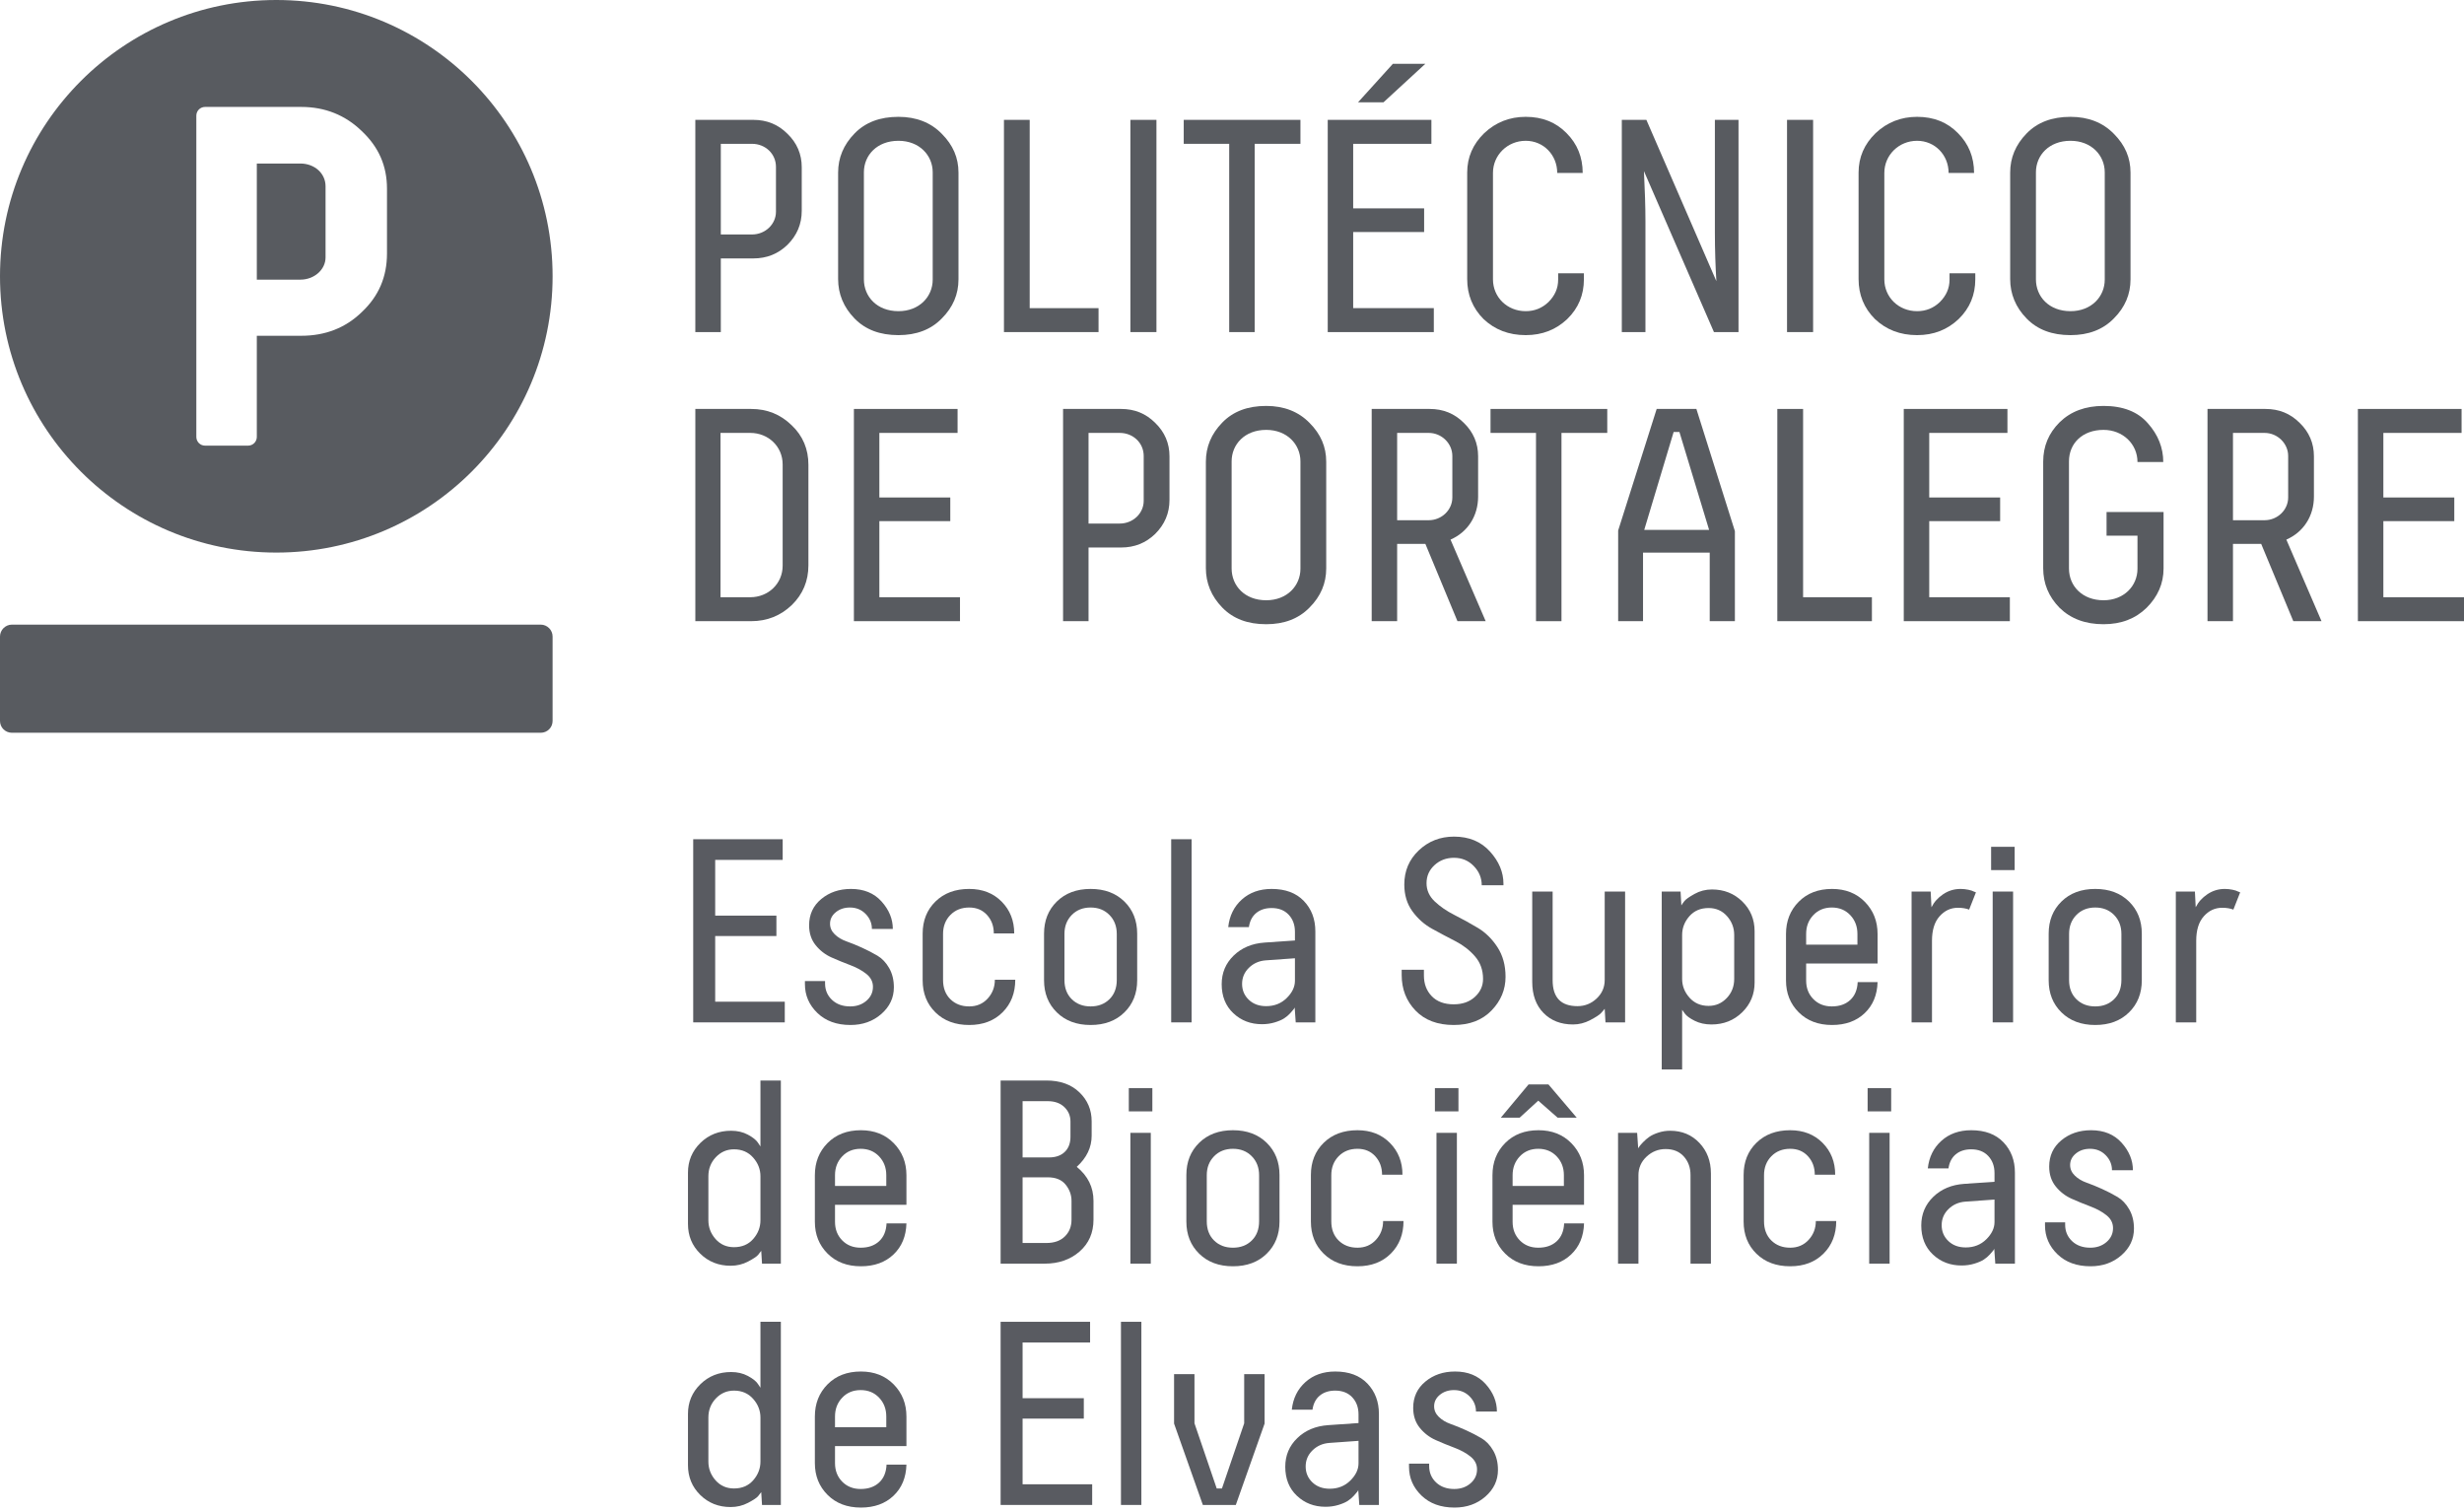 <?xml version="1.0" encoding="UTF-8"?>
<!DOCTYPE svg PUBLIC "-//W3C//DTD SVG 1.1//EN" "http://www.w3.org/Graphics/SVG/1.1/DTD/svg11.dtd">
<svg version="1.1" xmlns="http://www.w3.org/2000/svg" xmlns:xlink="http://www.w3.org/1999/xlink" x="0" y="0" width="254.291" height="156" viewBox="0, 0, 254.291, 156">
  <g id="Background">
    <rect x="0" y="0" width="254.291" height="156" fill="#000000" fill-opacity="0"/>
  </g>
  <g id="Layer_1">
    <path d="M74.39,26.669 L74.39,34.271 L71.759,34.271 L71.759,12.369 L77.736,12.369 C79.144,12.369 80.3,12.839 81.271,13.809 C82.242,14.748 82.742,15.904 82.742,17.25 L82.742,21.756 C82.742,23.133 82.242,24.29 81.271,25.261 C80.3,26.198 79.144,26.669 77.736,26.669 z M80.081,17.219 C80.081,15.874 78.988,14.842 77.609,14.842 L74.39,14.842 L74.39,24.196 L77.609,24.196 C78.988,24.196 80.081,23.133 80.081,21.851 z" fill="#585B60"/>
    <path d="M98.918,28.827 C98.918,30.359 98.354,31.706 97.195,32.863 C96.072,34.02 94.568,34.584 92.723,34.584 C90.814,34.584 89.313,34.02 88.188,32.863 C87.061,31.706 86.496,30.328 86.496,28.796 L86.496,17.814 C86.496,16.281 87.061,14.935 88.188,13.778 C89.313,12.62 90.814,12.056 92.723,12.056 C94.568,12.056 96.072,12.651 97.195,13.808 C98.354,14.967 98.918,16.281 98.918,17.814 z M96.258,17.782 C96.258,16.03 94.881,14.529 92.723,14.529 C90.502,14.529 89.156,16.03 89.156,17.782 L89.156,28.827 C89.156,30.61 90.502,32.112 92.723,32.112 C94.881,32.112 96.258,30.61 96.258,28.857 z" fill="#585B60"/>
    <path d="M103.611,12.369 L106.267,12.369 L106.267,31.8 L113.373,31.8 L113.373,34.27 L103.611,34.27 z" fill="#585B60"/>
    <path d="M119.348,34.27 L116.659,34.27 L116.659,12.369 L119.348,12.369 z" fill="#585B60"/>
    <path d="M122.164,14.842 L122.164,12.369 L134.209,12.369 L134.209,14.842 L129.486,14.842 L129.486,34.271 L126.857,34.271 L126.857,14.842 z" fill="#585B60"/>
    <path d="M137.025,12.369 L147.724,12.369 L147.724,14.842 L139.652,14.842 L139.652,21.505 L146.974,21.505 L146.974,23.946 L139.652,23.946 L139.652,31.8 L147.974,31.8 L147.974,34.27 L137.025,34.27 z M142.783,10.556 L140.154,10.556 L143.752,6.582 L147.101,6.582 z" fill="#585B60"/>
    <path d="M163.463,28.201 L163.463,28.827 C163.463,30.422 162.901,31.8 161.742,32.926 C160.584,34.02 159.178,34.584 157.457,34.584 C155.703,34.584 154.266,34.02 153.106,32.926 C151.983,31.8 151.418,30.422 151.418,28.796 L151.418,17.814 C151.418,16.219 152.014,14.872 153.17,13.746 C154.359,12.62 155.797,12.056 157.457,12.056 C159.178,12.056 160.584,12.62 161.68,13.746 C162.776,14.842 163.338,16.219 163.338,17.845 L160.709,17.845 C160.709,15.999 159.301,14.529 157.457,14.529 C155.578,14.529 154.078,15.999 154.078,17.845 L154.078,28.827 C154.078,30.673 155.547,32.112 157.457,32.112 C158.361,32.112 159.145,31.8 159.803,31.173 C160.461,30.516 160.805,29.765 160.805,28.857 L160.805,28.201 z" fill="#585B60"/>
    <path d="M176.98,12.369 L179.419,12.369 L179.419,34.27 L176.884,34.27 L169.658,17.658 C169.751,19.565 169.814,21.286 169.814,22.819 L169.814,34.27 L167.375,34.27 L167.375,12.369 L169.91,12.369 L177.134,29.015 C177.042,27.512 176.98,25.823 176.98,23.946 z" fill="#585B60"/>
    <path d="M187.117,34.27 L184.426,34.27 L184.426,12.369 L187.117,12.369 z" fill="#585B60"/>
    <path d="M203.855,28.201 L203.855,28.827 C203.855,30.422 203.293,31.8 202.136,32.926 C200.976,34.02 199.572,34.584 197.847,34.584 C196.097,34.584 194.658,34.02 193.5,32.926 C192.373,31.8 191.81,30.422 191.81,28.796 L191.81,17.814 C191.81,16.219 192.404,14.872 193.562,13.746 C194.75,12.62 196.191,12.056 197.847,12.056 C199.572,12.056 200.976,12.62 202.072,13.746 C203.166,14.842 203.73,16.219 203.73,17.845 L201.101,17.845 C201.101,15.999 199.693,14.529 197.847,14.529 C195.972,14.529 194.468,15.999 194.468,17.845 L194.468,28.827 C194.468,30.673 195.941,32.112 197.847,32.112 C198.755,32.112 199.539,31.8 200.195,31.173 C200.851,30.516 201.197,29.765 201.197,28.857 L201.197,28.201 z" fill="#585B60"/>
    <path d="M219.875,28.827 C219.875,30.359 219.313,31.706 218.154,32.863 C217.027,34.02 215.527,34.584 213.68,34.584 C211.771,34.584 210.27,34.02 209.145,32.863 C208.018,31.706 207.455,30.328 207.455,28.796 L207.455,17.814 C207.455,16.281 208.018,14.935 209.145,13.778 C210.27,12.62 211.771,12.056 213.68,12.056 C215.527,12.056 217.027,12.651 218.154,13.808 C219.313,14.967 219.875,16.281 219.875,17.814 z M217.215,17.782 C217.215,16.03 215.84,14.529 213.68,14.529 C211.459,14.529 210.113,16.03 210.113,17.782 L210.113,28.827 C210.113,30.61 211.459,32.112 213.68,32.112 C215.84,32.112 217.215,30.61 217.215,28.857 z" fill="#585B60"/>
    <path d="M71.76,64.103 L71.76,42.202 L77.516,42.202 C79.176,42.202 80.551,42.764 81.709,43.891 C82.867,44.987 83.43,46.364 83.43,47.958 L83.43,58.346 C83.43,59.942 82.867,61.318 81.709,62.446 C80.551,63.541 79.176,64.103 77.516,64.103 z M80.772,47.927 C80.772,46.082 79.301,44.674 77.424,44.674 L74.358,44.674 L74.358,61.632 L77.424,61.632 C79.301,61.632 80.772,60.223 80.772,58.377 z" fill="#585B60"/>
    <path d="M88.125,42.202 L98.824,42.202 L98.824,44.675 L90.752,44.675 L90.752,51.338 L98.072,51.338 L98.072,53.779 L90.752,53.779 L90.752,61.633 L99.074,61.633 L99.074,64.103 L88.125,64.103 z" fill="#585B60"/>
    <path d="M112.34,56.501 L112.34,64.103 L109.711,64.103 L109.711,42.202 L115.688,42.202 C117.094,42.202 118.254,42.672 119.223,43.642 C120.194,44.581 120.694,45.737 120.694,47.083 L120.694,51.589 C120.694,52.966 120.194,54.123 119.223,55.093 C118.254,56.031 117.094,56.501 115.688,56.501 z M118.033,47.052 C118.033,45.707 116.94,44.675 115.563,44.675 L112.34,44.675 L112.34,54.029 L115.563,54.029 C116.94,54.029 118.033,52.966 118.033,51.684 z" fill="#585B60"/>
    <path d="M136.869,58.66 C136.869,60.192 136.305,61.538 135.148,62.696 C134.021,63.853 132.521,64.417 130.674,64.417 C128.765,64.417 127.264,63.853 126.139,62.696 C125.012,61.538 124.449,60.161 124.449,58.628 L124.449,47.647 C124.449,46.112 125.012,44.768 126.139,43.61 C127.264,42.452 128.765,41.89 130.674,41.89 C132.521,41.89 134.021,42.484 135.148,43.641 C136.305,44.8 136.869,46.112 136.869,47.647 z M134.209,47.615 C134.209,45.862 132.834,44.362 130.674,44.362 C128.451,44.362 127.107,45.862 127.107,47.615 L127.107,58.66 C127.107,60.443 128.451,61.945 130.674,61.945 C132.834,61.945 134.209,60.443 134.209,58.69 z" fill="#585B60"/>
    <path d="M153.326,64.103 L150.414,64.103 L147.101,56.124 L144.189,56.124 L144.189,64.103 L141.562,64.103 L141.562,42.202 L147.539,42.202 C148.945,42.202 150.103,42.671 151.074,43.641 C152.043,44.581 152.545,45.737 152.545,47.083 L152.545,51.245 C152.545,53.246 151.48,54.905 149.697,55.687 z M149.885,47.051 C149.885,45.769 148.791,44.674 147.443,44.674 L144.189,44.674 L144.189,53.685 L147.443,53.685 C148.791,53.685 149.885,52.621 149.885,51.337 z" fill="#585B60"/>
    <path d="M153.826,44.675 L153.826,42.202 L165.873,42.202 L165.873,44.675 L161.148,44.675 L161.148,64.104 L158.519,64.104 L158.519,44.675 z" fill="#585B60"/>
    <path d="M170.973,42.202 L175.071,42.202 L179.045,54.811 L179.045,64.103 L176.448,64.103 L176.448,57.032 L169.565,57.032 L169.565,64.103 L166.998,64.103 L166.998,54.749 z M176.385,54.686 L173.321,44.581 L172.723,44.581 L169.688,54.686 z" fill="#585B60"/>
    <path d="M183.424,42.202 L186.084,42.202 L186.084,61.633 L193.186,61.633 L193.186,64.103 L183.424,64.103 z" fill="#585B60"/>
    <path d="M196.473,42.202 L207.172,42.202 L207.172,44.675 L199.102,44.675 L199.102,51.338 L206.42,51.338 L206.42,53.779 L199.102,53.779 L199.102,61.633 L207.422,61.633 L207.422,64.103 L196.473,64.103 z" fill="#585B60"/>
    <path d="M223.285,52.84 L223.285,58.66 C223.285,60.224 222.689,61.57 221.531,62.727 C220.375,63.854 218.904,64.417 217.09,64.417 C215.213,64.417 213.711,63.854 212.555,62.727 C211.426,61.57 210.863,60.224 210.863,58.628 L210.863,47.648 C210.863,46.05 211.426,44.705 212.555,43.579 C213.711,42.452 215.213,41.89 217.09,41.89 C219.092,41.89 220.627,42.485 221.658,43.673 C222.721,44.862 223.254,46.207 223.254,47.678 L220.594,47.678 C220.594,45.832 219.092,44.362 217.09,44.362 C214.931,44.362 213.523,45.737 213.523,47.615 L213.523,58.66 C213.523,60.506 214.931,61.945 217.09,61.945 C219.187,61.945 220.594,60.475 220.594,58.69 L220.594,55.28 L217.402,55.28 L217.402,52.84 z" fill="#585B60"/>
    <path d="M239.586,64.103 L236.676,64.103 L233.359,56.124 L230.449,56.124 L230.449,64.103 L227.82,64.103 L227.82,42.202 L233.797,42.202 C235.205,42.202 236.363,42.671 237.334,43.641 C238.303,44.581 238.803,45.737 238.803,47.083 L238.803,51.245 C238.803,53.246 237.738,54.905 235.957,55.687 z M236.145,47.051 C236.145,45.769 235.051,44.674 233.703,44.674 L230.449,44.674 L230.449,53.685 L233.703,53.685 C235.051,53.685 236.145,52.621 236.145,51.337 z" fill="#585B60"/>
    <path d="M243.34,42.202 L254.041,42.202 L254.041,44.675 L245.969,44.675 L245.969,51.338 L253.289,51.338 L253.289,53.779 L245.969,53.779 L245.969,61.633 L254.291,61.633 L254.291,64.103 L243.34,64.103 z" fill="#585B60"/>
    <path d="M28.514,0 C12.768,0 0,12.766 0,28.511 C0,44.259 12.768,57.023 28.514,57.023 C44.26,57.023 57.03,44.259 57.03,28.511 C57.03,12.766 44.26,0 28.514,0 M39.938,26.163 C39.938,28.561 39.09,30.559 37.338,32.205 C35.645,33.853 33.545,34.65 31.098,34.65 L26.504,34.65 L26.504,45.09 C26.504,45.584 26.104,45.988 25.604,45.988 L21.16,45.988 C20.664,45.988 20.262,45.584 20.262,45.09 L20.262,11.933 C20.262,11.436 20.664,11.035 21.16,11.035 L31.098,11.035 C33.545,11.035 35.645,11.883 37.338,13.529 C39.09,15.179 39.938,17.125 39.938,19.474 z" fill="#585B60"/>
    <path d="M30.998,16.875 L26.504,16.875 L26.504,28.858 L30.998,28.858 C32.443,28.858 33.598,27.812 33.598,26.564 L33.598,19.225 C33.598,17.873 32.443,16.875 30.998,16.875" fill="#585B60"/>
    <path d="M55.799,64.459 C56.481,64.459 57.029,65.016 57.029,65.689 L57.029,74.397 C57.029,75.082 56.481,75.619 55.799,75.619 L1.233,75.619 C0.553,75.619 0,75.082 0,74.397 L0,65.689 C0,65.016 0.553,64.459 1.233,64.459 z" fill="#585B60"/>
    <path d="M71.541,86.605 L71.541,105.505 L80.991,105.505 L80.991,103.372 L73.809,103.372 L73.809,96.595 L80.127,96.595 L80.127,94.489 L73.809,94.489 L73.809,88.738 L80.775,88.738 L80.775,86.605 z" fill="#595B61"/>
    <path d="M92.142,95.866 C92.142,94.84 91.755,93.895 90.981,93.031 C90.207,92.167 89.154,91.735 87.822,91.735 C86.616,91.735 85.595,92.081 84.758,92.774 C83.921,93.467 83.502,94.372 83.502,95.488 C83.502,96.298 83.727,96.982 84.177,97.54 C84.627,98.098 85.176,98.521 85.824,98.809 C86.472,99.097 87.12,99.362 87.768,99.605 C88.416,99.848 88.965,100.15 89.415,100.51 C89.865,100.87 90.09,101.311 90.09,101.833 C90.09,102.409 89.865,102.89 89.415,103.277 C88.965,103.664 88.407,103.858 87.741,103.858 C86.967,103.858 86.342,103.633 85.865,103.183 C85.388,102.733 85.149,102.166 85.149,101.482 L85.149,101.239 L83.07,101.239 L83.07,101.563 C83.07,102.715 83.498,103.705 84.353,104.533 C85.208,105.361 86.346,105.775 87.768,105.775 C89.028,105.775 90.09,105.397 90.954,104.641 C91.818,103.885 92.25,102.967 92.25,101.887 C92.25,101.131 92.088,100.469 91.764,99.902 C91.44,99.335 91.035,98.908 90.549,98.62 C90.063,98.332 89.532,98.057 88.956,97.796 C88.38,97.535 87.849,97.319 87.363,97.148 C86.877,96.977 86.472,96.734 86.148,96.419 C85.824,96.104 85.662,95.74 85.662,95.326 C85.662,94.858 85.86,94.462 86.256,94.138 C86.652,93.814 87.138,93.652 87.714,93.652 C88.362,93.652 88.902,93.872 89.334,94.313 C89.766,94.754 89.982,95.272 89.982,95.866 z" fill="#595B61"/>
    <path d="M97.326,96.379 C97.326,95.587 97.578,94.934 98.082,94.421 C98.586,93.908 99.234,93.652 100.026,93.652 C100.782,93.652 101.394,93.908 101.862,94.421 C102.33,94.934 102.564,95.569 102.564,96.325 L104.67,96.325 C104.67,95.011 104.238,93.917 103.374,93.044 C102.51,92.171 101.394,91.735 100.026,91.735 C98.586,91.735 97.425,92.167 96.543,93.031 C95.661,93.895 95.22,95.002 95.22,96.352 L95.22,101.158 C95.22,102.508 95.661,103.615 96.543,104.479 C97.425,105.343 98.586,105.775 100.026,105.775 C101.448,105.775 102.596,105.338 103.469,104.465 C104.342,103.592 104.778,102.472 104.778,101.104 L102.672,101.104 C102.672,101.86 102.425,102.508 101.93,103.048 C101.435,103.588 100.8,103.858 100.026,103.858 C99.234,103.858 98.586,103.61 98.082,103.115 C97.578,102.62 97.326,101.959 97.326,101.131 z" fill="#595B61"/>
    <path d="M112.554,91.735 C111.114,91.735 109.953,92.167 109.071,93.031 C108.189,93.895 107.748,95.002 107.748,96.352 L107.748,101.158 C107.748,102.508 108.189,103.615 109.071,104.479 C109.953,105.343 111.114,105.775 112.554,105.775 C113.994,105.775 115.155,105.343 116.037,104.479 C116.919,103.615 117.36,102.508 117.36,101.158 L117.36,96.352 C117.36,95.002 116.919,93.895 116.037,93.031 C115.155,92.167 113.994,91.735 112.554,91.735 z M112.554,103.858 C111.762,103.858 111.114,103.61 110.61,103.115 C110.106,102.62 109.854,101.959 109.854,101.131 L109.854,96.379 C109.854,95.587 110.106,94.934 110.61,94.421 C111.114,93.908 111.762,93.652 112.554,93.652 C113.346,93.652 113.994,93.908 114.498,94.421 C115.002,94.934 115.254,95.587 115.254,96.379 L115.254,101.131 C115.254,101.959 115.002,102.62 114.498,103.115 C113.994,103.61 113.346,103.858 112.554,103.858 z" fill="#595B61"/>
    <path d="M120.87,105.505 L122.976,105.505 L122.976,86.605 L120.87,86.605 z" fill="#595B61"/>
    <path d="M133.722,105.505 L135.747,105.505 L135.747,96.109 C135.747,94.849 135.351,93.805 134.559,92.977 C133.767,92.149 132.66,91.735 131.238,91.735 C129.996,91.735 128.97,92.099 128.16,92.828 C127.35,93.557 126.882,94.507 126.756,95.677 L128.889,95.677 C128.979,95.047 129.231,94.561 129.645,94.219 C130.059,93.877 130.59,93.706 131.238,93.706 C131.976,93.706 132.561,93.935 132.993,94.394 C133.425,94.853 133.641,95.443 133.641,96.163 L133.641,97.054 L130.509,97.27 C129.213,97.36 128.151,97.805 127.323,98.606 C126.495,99.407 126.081,100.393 126.081,101.563 C126.081,102.805 126.482,103.804 127.283,104.56 C128.084,105.316 129.069,105.694 130.239,105.694 C130.707,105.694 131.148,105.631 131.562,105.505 C131.976,105.379 132.3,105.239 132.534,105.086 C132.768,104.933 132.975,104.758 133.155,104.56 C133.335,104.362 133.452,104.227 133.506,104.155 C133.56,104.083 133.596,104.02 133.614,103.966 z M130.671,103.831 C129.933,103.831 129.335,103.61 128.876,103.169 C128.417,102.728 128.187,102.184 128.187,101.536 C128.187,100.888 128.421,100.334 128.889,99.875 C129.357,99.416 129.933,99.16 130.617,99.106 L133.641,98.89 L133.641,101.212 C133.641,101.842 133.358,102.436 132.791,102.994 C132.224,103.552 131.517,103.831 130.671,103.831 z" fill="#595B61"/>
    <path d="M150.03,105.775 C151.668,105.775 152.969,105.275 153.932,104.276 C154.895,103.277 155.376,102.121 155.376,100.807 C155.376,99.619 155.097,98.597 154.539,97.742 C153.981,96.887 153.302,96.221 152.501,95.744 C151.7,95.267 150.899,94.826 150.098,94.421 C149.297,94.016 148.617,93.548 148.059,93.017 C147.501,92.486 147.222,91.861 147.222,91.141 C147.222,90.403 147.497,89.782 148.046,89.278 C148.595,88.774 149.265,88.522 150.057,88.522 C150.867,88.522 151.547,88.805 152.096,89.372 C152.645,89.939 152.919,90.601 152.919,91.357 L155.16,91.357 L155.16,91.195 C155.16,90.007 154.697,88.9 153.77,87.874 C152.843,86.848 151.605,86.335 150.057,86.335 C148.635,86.335 147.425,86.807 146.426,87.752 C145.427,88.697 144.927,89.872 144.927,91.276 C144.927,92.356 145.206,93.278 145.764,94.043 C146.322,94.808 147.002,95.411 147.803,95.852 C148.604,96.293 149.4,96.716 150.192,97.121 C150.984,97.526 151.659,98.048 152.217,98.687 C152.775,99.326 153.054,100.105 153.054,101.023 C153.054,101.743 152.775,102.359 152.217,102.872 C151.659,103.385 150.93,103.642 150.03,103.642 C149.058,103.642 148.302,103.363 147.762,102.805 C147.222,102.247 146.952,101.536 146.952,100.672 L146.952,100.078 L144.657,100.078 L144.657,100.618 C144.657,102.076 145.134,103.3 146.088,104.29 C147.042,105.28 148.356,105.775 150.03,105.775 z" fill="#595B61"/>
    <path d="M158.13,92.005 L158.13,101.32 C158.13,102.67 158.517,103.741 159.291,104.533 C160.065,105.325 161.082,105.721 162.342,105.721 C162.954,105.721 163.544,105.572 164.111,105.275 C164.678,104.978 165.047,104.74 165.217,104.56 C165.389,104.38 165.519,104.227 165.609,104.101 L165.69,105.505 L167.715,105.505 L167.715,92.005 L165.609,92.005 L165.609,101.131 C165.609,101.887 165.33,102.526 164.772,103.048 C164.214,103.57 163.557,103.831 162.801,103.831 C161.091,103.831 160.236,102.94 160.236,101.158 L160.236,92.005 z" fill="#595B61"/>
    <path d="M171.495,110.365 L173.601,110.365 L173.601,104.209 L173.871,104.587 C174.051,104.839 174.393,105.091 174.897,105.343 C175.401,105.595 175.977,105.721 176.625,105.721 C177.885,105.721 178.943,105.302 179.798,104.465 C180.653,103.628 181.08,102.607 181.08,101.401 L181.08,96.109 C181.08,94.885 180.657,93.859 179.811,93.031 C178.965,92.203 177.921,91.789 176.679,91.789 C176.031,91.789 175.433,91.942 174.884,92.248 C174.335,92.554 173.988,92.797 173.844,92.977 C173.7,93.157 173.592,93.31 173.52,93.436 L173.439,92.005 L171.495,92.005 z M178.974,101.023 C178.974,101.797 178.718,102.454 178.205,102.994 C177.692,103.534 177.066,103.804 176.328,103.804 C175.518,103.804 174.861,103.52 174.357,102.953 C173.853,102.386 173.601,101.743 173.601,101.023 L173.601,96.487 C173.601,95.767 173.849,95.123 174.344,94.556 C174.839,93.989 175.5,93.706 176.328,93.706 C177.102,93.706 177.737,93.985 178.232,94.543 C178.727,95.101 178.974,95.749 178.974,96.487 z" fill="#595B61"/>
    <path d="M191.718,101.347 C191.682,102.139 191.426,102.755 190.949,103.196 C190.471,103.637 189.837,103.858 189.045,103.858 C188.271,103.858 187.637,103.606 187.142,103.102 C186.646,102.598 186.399,101.959 186.399,101.185 L186.399,99.43 L193.77,99.43 L193.77,96.379 C193.77,95.065 193.334,93.962 192.461,93.071 C191.588,92.18 190.458,91.735 189.072,91.735 C187.65,91.735 186.503,92.176 185.63,93.058 C184.757,93.94 184.32,95.047 184.32,96.379 L184.32,101.185 C184.32,102.499 184.757,103.592 185.63,104.465 C186.503,105.338 187.65,105.775 189.072,105.775 C190.458,105.775 191.579,105.37 192.434,104.56 C193.288,103.75 193.734,102.679 193.77,101.347 z M186.399,97.486 L186.399,96.379 C186.399,95.605 186.646,94.957 187.142,94.435 C187.637,93.913 188.271,93.652 189.045,93.652 C189.819,93.652 190.454,93.913 190.949,94.435 C191.443,94.957 191.691,95.605 191.691,96.379 L191.691,97.486 z" fill="#595B61"/>
    <path d="M203.922,92.086 L203.706,92.005 C203.58,91.933 203.387,91.87 203.126,91.816 C202.865,91.762 202.599,91.735 202.329,91.735 C201.681,91.735 201.087,91.915 200.547,92.275 C200.007,92.635 199.602,93.085 199.332,93.625 L199.251,92.005 L197.28,92.005 L197.28,105.505 L199.386,105.505 L199.386,97.081 C199.386,95.983 199.647,95.141 200.169,94.556 C200.691,93.971 201.321,93.679 202.059,93.679 C202.509,93.679 202.896,93.742 203.22,93.868 z" fill="#595B61"/>
    <path d="M205.65,105.505 L207.756,105.505 L207.756,92.005 L205.65,92.005 z M205.488,89.791 L207.918,89.791 L207.918,87.388 L205.488,87.388 z" fill="#595B61"/>
    <path d="M216.234,91.735 C214.794,91.735 213.633,92.167 212.751,93.031 C211.869,93.895 211.428,95.002 211.428,96.352 L211.428,101.158 C211.428,102.508 211.869,103.615 212.751,104.479 C213.633,105.343 214.794,105.775 216.234,105.775 C217.674,105.775 218.835,105.343 219.717,104.479 C220.599,103.615 221.04,102.508 221.04,101.158 L221.04,96.352 C221.04,95.002 220.599,93.895 219.717,93.031 C218.835,92.167 217.674,91.735 216.234,91.735 z M216.234,103.858 C215.442,103.858 214.794,103.61 214.29,103.115 C213.786,102.62 213.534,101.959 213.534,101.131 L213.534,96.379 C213.534,95.587 213.786,94.934 214.29,94.421 C214.794,93.908 215.442,93.652 216.234,93.652 C217.026,93.652 217.674,93.908 218.178,94.421 C218.682,94.934 218.934,95.587 218.934,96.379 L218.934,101.131 C218.934,101.959 218.682,102.62 218.178,103.115 C217.674,103.61 217.026,103.858 216.234,103.858 z" fill="#595B61"/>
    <path d="M231.192,92.086 L230.976,92.005 C230.85,91.933 230.657,91.87 230.396,91.816 C230.135,91.762 229.869,91.735 229.599,91.735 C228.951,91.735 228.357,91.915 227.817,92.275 C227.277,92.635 226.872,93.085 226.602,93.625 L226.521,92.005 L224.55,92.005 L224.55,105.505 L226.656,105.505 L226.656,97.081 C226.656,95.983 226.917,95.141 227.439,94.556 C227.961,93.971 228.591,93.679 229.329,93.679 C229.779,93.679 230.166,93.742 230.49,93.868 z" fill="#595B61"/>
    <path d="M80.586,111.505 L78.48,111.505 L78.48,118.309 L78.21,117.904 C78.03,117.634 77.688,117.364 77.184,117.094 C76.68,116.824 76.104,116.689 75.456,116.689 C74.196,116.689 73.139,117.107 72.284,117.944 C71.429,118.781 71.001,119.803 71.001,121.009 L71.001,126.301 C71.001,127.525 71.424,128.551 72.27,129.379 C73.116,130.207 74.16,130.621 75.402,130.621 C76.05,130.621 76.649,130.477 77.198,130.189 C77.747,129.901 78.093,129.671 78.237,129.5 C78.381,129.329 78.489,129.19 78.561,129.082 L78.642,130.405 L80.586,130.405 z M73.107,121.387 C73.107,120.613 73.364,119.956 73.877,119.416 C74.39,118.876 75.015,118.606 75.753,118.606 C76.563,118.606 77.22,118.889 77.724,119.456 C78.228,120.023 78.48,120.667 78.48,121.387 L78.48,125.923 C78.48,126.643 78.233,127.286 77.738,127.853 C77.243,128.42 76.581,128.704 75.753,128.704 C74.979,128.704 74.345,128.425 73.85,127.867 C73.355,127.309 73.107,126.661 73.107,125.923 z" fill="#595B61"/>
    <path d="M91.494,126.247 C91.458,127.039 91.202,127.655 90.725,128.096 C90.248,128.537 89.613,128.758 88.821,128.758 C88.047,128.758 87.413,128.506 86.918,128.002 C86.423,127.498 86.175,126.859 86.175,126.085 L86.175,124.33 L93.546,124.33 L93.546,121.279 C93.546,119.965 93.11,118.862 92.237,117.971 C91.364,117.08 90.234,116.635 88.848,116.635 C87.426,116.635 86.279,117.076 85.406,117.958 C84.533,118.84 84.096,119.947 84.096,121.279 L84.096,126.085 C84.096,127.399 84.533,128.492 85.406,129.365 C86.279,130.238 87.426,130.675 88.848,130.675 C90.234,130.675 91.355,130.27 92.21,129.46 C93.065,128.65 93.51,127.579 93.546,126.247 z M86.175,122.386 L86.175,121.279 C86.175,120.505 86.423,119.857 86.918,119.335 C87.413,118.813 88.047,118.552 88.821,118.552 C89.595,118.552 90.23,118.813 90.725,119.335 C91.22,119.857 91.467,120.505 91.467,121.279 L91.467,122.386 z" fill="#595B61"/>
    <path d="M108.126,113.638 C108.846,113.638 109.418,113.84 109.841,114.245 C110.264,114.65 110.475,115.15 110.475,115.744 L110.475,117.31 C110.475,117.976 110.277,118.498 109.881,118.876 C109.485,119.254 108.945,119.443 108.261,119.443 L105.534,119.443 L105.534,113.638 z M105.534,121.495 L108.126,121.495 C108.954,121.495 109.571,121.747 109.976,122.251 C110.381,122.755 110.583,123.313 110.583,123.925 L110.583,125.869 C110.583,126.571 110.354,127.147 109.895,127.597 C109.436,128.047 108.801,128.272 107.991,128.272 L105.534,128.272 z M103.266,111.505 L103.266,130.405 L107.802,130.405 C109.26,130.405 110.466,129.986 111.42,129.149 C112.374,128.312 112.851,127.219 112.851,125.869 L112.851,123.925 C112.851,122.521 112.275,121.351 111.123,120.415 C112.149,119.479 112.662,118.408 112.662,117.202 L112.662,115.717 C112.662,114.529 112.239,113.53 111.393,112.72 C110.547,111.91 109.413,111.505 107.991,111.505 z" fill="#595B61"/>
    <path d="M116.658,130.405 L118.764,130.405 L118.764,116.905 L116.658,116.905 z M116.496,114.691 L118.926,114.691 L118.926,112.288 L116.496,112.288 z" fill="#595B61"/>
    <path d="M127.242,116.635 C125.802,116.635 124.641,117.067 123.759,117.931 C122.877,118.795 122.436,119.902 122.436,121.252 L122.436,126.058 C122.436,127.408 122.877,128.515 123.759,129.379 C124.641,130.243 125.802,130.675 127.242,130.675 C128.682,130.675 129.843,130.243 130.725,129.379 C131.607,128.515 132.048,127.408 132.048,126.058 L132.048,121.252 C132.048,119.902 131.607,118.795 130.725,117.931 C129.843,117.067 128.682,116.635 127.242,116.635 z M127.242,128.758 C126.45,128.758 125.802,128.51 125.298,128.015 C124.794,127.52 124.542,126.859 124.542,126.031 L124.542,121.279 C124.542,120.487 124.794,119.834 125.298,119.321 C125.802,118.808 126.45,118.552 127.242,118.552 C128.034,118.552 128.682,118.808 129.186,119.321 C129.69,119.834 129.942,120.487 129.942,121.279 L129.942,126.031 C129.942,126.859 129.69,127.52 129.186,128.015 C128.682,128.51 128.034,128.758 127.242,128.758 z" fill="#595B61"/>
    <path d="M137.394,121.279 C137.394,120.487 137.646,119.834 138.15,119.321 C138.654,118.808 139.302,118.552 140.094,118.552 C140.85,118.552 141.462,118.808 141.93,119.321 C142.398,119.834 142.632,120.469 142.632,121.225 L144.738,121.225 C144.738,119.911 144.306,118.817 143.442,117.944 C142.578,117.071 141.462,116.635 140.094,116.635 C138.654,116.635 137.493,117.067 136.611,117.931 C135.729,118.795 135.288,119.902 135.288,121.252 L135.288,126.058 C135.288,127.408 135.729,128.515 136.611,129.379 C137.493,130.243 138.654,130.675 140.094,130.675 C141.516,130.675 142.664,130.238 143.537,129.365 C144.41,128.492 144.846,127.372 144.846,126.004 L142.74,126.004 C142.74,126.76 142.493,127.408 141.998,127.948 C141.503,128.488 140.868,128.758 140.094,128.758 C139.302,128.758 138.654,128.51 138.15,128.015 C137.646,127.52 137.394,126.859 137.394,126.031 z" fill="#595B61"/>
    <path d="M148.248,130.405 L150.354,130.405 L150.354,116.905 L148.248,116.905 z M148.086,114.691 L150.516,114.691 L150.516,112.288 L148.086,112.288 z" fill="#595B61"/>
    <path d="M161.424,126.247 C161.388,127.039 161.132,127.655 160.655,128.096 C160.178,128.537 159.543,128.758 158.751,128.758 C157.977,128.758 157.343,128.506 156.848,128.002 C156.353,127.498 156.105,126.859 156.105,126.085 L156.105,124.33 L163.476,124.33 L163.476,121.279 C163.476,119.965 163.04,118.862 162.167,117.971 C161.294,117.08 160.164,116.635 158.778,116.635 C157.356,116.635 156.209,117.076 155.336,117.958 C154.463,118.84 154.026,119.947 154.026,121.279 L154.026,126.085 C154.026,127.399 154.463,128.492 155.336,129.365 C156.209,130.238 157.356,130.675 158.778,130.675 C160.164,130.675 161.285,130.27 162.14,129.46 C162.995,128.65 163.44,127.579 163.476,126.247 z M156.105,122.386 L156.105,121.279 C156.105,120.505 156.353,119.857 156.848,119.335 C157.343,118.813 157.977,118.552 158.751,118.552 C159.525,118.552 160.16,118.813 160.655,119.335 C161.15,119.857 161.397,120.505 161.397,121.279 L161.397,122.386 z M156.834,115.339 L158.751,113.584 L160.749,115.339 L162.72,115.339 L159.804,111.91 L157.752,111.91 L154.89,115.339 z" fill="#595B61"/>
    <path d="M176.571,130.405 L176.571,121.09 C176.571,119.83 176.175,118.781 175.383,117.944 C174.591,117.107 173.583,116.689 172.359,116.689 C171.945,116.689 171.545,116.752 171.158,116.878 C170.771,117.004 170.46,117.148 170.226,117.31 C169.992,117.472 169.776,117.656 169.578,117.863 C169.38,118.07 169.254,118.214 169.2,118.295 L169.065,118.498 L168.957,116.905 L166.986,116.905 L166.986,130.405 L169.092,130.405 L169.092,121.279 C169.092,120.523 169.371,119.884 169.929,119.362 C170.487,118.84 171.144,118.579 171.9,118.579 C172.692,118.579 173.318,118.835 173.777,119.348 C174.236,119.861 174.465,120.496 174.465,121.252 L174.465,130.405 z" fill="#595B61"/>
    <path d="M182.052,121.279 C182.052,120.487 182.304,119.834 182.808,119.321 C183.312,118.808 183.96,118.552 184.752,118.552 C185.508,118.552 186.12,118.808 186.588,119.321 C187.056,119.834 187.29,120.469 187.29,121.225 L189.396,121.225 C189.396,119.911 188.964,118.817 188.1,117.944 C187.236,117.071 186.12,116.635 184.752,116.635 C183.312,116.635 182.151,117.067 181.269,117.931 C180.387,118.795 179.946,119.902 179.946,121.252 L179.946,126.058 C179.946,127.408 180.387,128.515 181.269,129.379 C182.151,130.243 183.312,130.675 184.752,130.675 C186.174,130.675 187.322,130.238 188.195,129.365 C189.068,128.492 189.504,127.372 189.504,126.004 L187.398,126.004 C187.398,126.76 187.151,127.408 186.656,127.948 C186.161,128.488 185.526,128.758 184.752,128.758 C183.96,128.758 183.312,128.51 182.808,128.015 C182.304,127.52 182.052,126.859 182.052,126.031 z" fill="#595B61"/>
    <path d="M192.906,130.405 L195.012,130.405 L195.012,116.905 L192.906,116.905 z M192.744,114.691 L195.174,114.691 L195.174,112.288 L192.744,112.288 z" fill="#595B61"/>
    <path d="M205.92,130.405 L207.945,130.405 L207.945,121.009 C207.945,119.749 207.549,118.705 206.757,117.877 C205.965,117.049 204.858,116.635 203.436,116.635 C202.194,116.635 201.168,116.999 200.358,117.728 C199.548,118.457 199.08,119.407 198.954,120.577 L201.087,120.577 C201.177,119.947 201.429,119.461 201.843,119.119 C202.257,118.777 202.788,118.606 203.436,118.606 C204.174,118.606 204.759,118.835 205.191,119.294 C205.623,119.753 205.839,120.343 205.839,121.063 L205.839,121.954 L202.707,122.17 C201.411,122.26 200.349,122.705 199.521,123.506 C198.693,124.307 198.279,125.293 198.279,126.463 C198.279,127.705 198.68,128.704 199.48,129.46 C200.282,130.216 201.267,130.594 202.437,130.594 C202.905,130.594 203.346,130.531 203.76,130.405 C204.174,130.279 204.498,130.139 204.732,129.986 C204.966,129.833 205.173,129.658 205.353,129.46 C205.533,129.262 205.65,129.127 205.704,129.055 C205.758,128.983 205.794,128.92 205.812,128.866 z M202.869,128.731 C202.131,128.731 201.533,128.51 201.074,128.069 C200.615,127.628 200.385,127.084 200.385,126.436 C200.385,125.788 200.619,125.234 201.087,124.775 C201.555,124.316 202.131,124.06 202.815,124.006 L205.839,123.79 L205.839,126.112 C205.839,126.742 205.555,127.336 204.989,127.894 C204.422,128.452 203.715,128.731 202.869,128.731 z" fill="#595B61"/>
    <path d="M220.122,120.766 C220.122,119.74 219.735,118.795 218.961,117.931 C218.187,117.067 217.134,116.635 215.802,116.635 C214.596,116.635 213.575,116.981 212.738,117.674 C211.9,118.367 211.482,119.272 211.482,120.388 C211.482,121.198 211.707,121.882 212.157,122.44 C212.607,122.998 213.156,123.421 213.804,123.709 C214.452,123.997 215.1,124.262 215.748,124.505 C216.396,124.748 216.945,125.05 217.395,125.41 C217.845,125.77 218.07,126.211 218.07,126.733 C218.07,127.309 217.845,127.79 217.395,128.177 C216.945,128.564 216.387,128.758 215.721,128.758 C214.947,128.758 214.322,128.533 213.844,128.083 C213.368,127.633 213.129,127.066 213.129,126.382 L213.129,126.139 L211.05,126.139 L211.05,126.463 C211.05,127.615 211.478,128.605 212.333,129.433 C213.188,130.261 214.326,130.675 215.748,130.675 C217.008,130.675 218.07,130.297 218.934,129.541 C219.798,128.785 220.23,127.867 220.23,126.787 C220.23,126.031 220.068,125.369 219.744,124.802 C219.42,124.235 219.015,123.808 218.529,123.52 C218.043,123.232 217.512,122.957 216.936,122.696 C216.36,122.435 215.829,122.219 215.343,122.048 C214.857,121.877 214.452,121.634 214.128,121.319 C213.804,121.004 213.642,120.64 213.642,120.226 C213.642,119.758 213.84,119.362 214.236,119.038 C214.632,118.714 215.118,118.552 215.694,118.552 C216.342,118.552 216.882,118.772 217.314,119.213 C217.746,119.654 217.962,120.172 217.962,120.766 z" fill="#595B61"/>
    <path d="M80.586,136.405 L78.48,136.405 L78.48,143.209 L78.21,142.804 C78.03,142.534 77.688,142.264 77.184,141.994 C76.68,141.724 76.104,141.589 75.456,141.589 C74.196,141.589 73.139,142.007 72.284,142.844 C71.429,143.681 71.001,144.703 71.001,145.909 L71.001,151.201 C71.001,152.425 71.424,153.451 72.27,154.279 C73.116,155.107 74.16,155.521 75.402,155.521 C76.05,155.521 76.649,155.377 77.198,155.089 C77.747,154.801 78.093,154.571 78.237,154.4 C78.381,154.229 78.489,154.09 78.561,153.982 L78.642,155.305 L80.586,155.305 z M73.107,146.287 C73.107,145.513 73.364,144.856 73.877,144.316 C74.39,143.776 75.015,143.506 75.753,143.506 C76.563,143.506 77.22,143.789 77.724,144.356 C78.228,144.923 78.48,145.567 78.48,146.287 L78.48,150.823 C78.48,151.543 78.233,152.186 77.738,152.753 C77.243,153.32 76.581,153.604 75.753,153.604 C74.979,153.604 74.345,153.325 73.85,152.767 C73.355,152.209 73.107,151.561 73.107,150.823 z" fill="#595B61"/>
    <path d="M91.494,151.147 C91.458,151.939 91.202,152.555 90.725,152.996 C90.248,153.437 89.613,153.658 88.821,153.658 C88.047,153.658 87.413,153.406 86.918,152.902 C86.423,152.398 86.175,151.759 86.175,150.985 L86.175,149.23 L93.546,149.23 L93.546,146.179 C93.546,144.865 93.11,143.762 92.237,142.871 C91.364,141.98 90.234,141.535 88.848,141.535 C87.426,141.535 86.279,141.976 85.406,142.858 C84.533,143.74 84.096,144.847 84.096,146.179 L84.096,150.985 C84.096,152.299 84.533,153.392 85.406,154.265 C86.279,155.138 87.426,155.575 88.848,155.575 C90.234,155.575 91.355,155.17 92.21,154.36 C93.065,153.55 93.51,152.479 93.546,151.147 z M86.175,147.286 L86.175,146.179 C86.175,145.405 86.423,144.757 86.918,144.235 C87.413,143.713 88.047,143.452 88.821,143.452 C89.595,143.452 90.23,143.713 90.725,144.235 C91.22,144.757 91.467,145.405 91.467,146.179 L91.467,147.286 z" fill="#595B61"/>
    <path d="M103.266,136.405 L103.266,155.305 L112.716,155.305 L112.716,153.172 L105.534,153.172 L105.534,146.395 L111.852,146.395 L111.852,144.289 L105.534,144.289 L105.534,138.538 L112.5,138.538 L112.5,136.405 z" fill="#595B61"/>
    <path d="M115.686,155.305 L117.792,155.305 L117.792,136.405 L115.686,136.405 z" fill="#595B61"/>
    <path d="M123.273,141.805 L121.167,141.805 L121.167,146.908 L124.137,155.305 L127.539,155.305 L130.509,146.908 L130.509,141.805 L128.403,141.805 L128.403,146.881 L126.108,153.604 L125.568,153.604 L123.273,146.881 z" fill="#595B61"/>
    <path d="M140.283,155.305 L142.308,155.305 L142.308,145.909 C142.308,144.649 141.912,143.605 141.12,142.777 C140.328,141.949 139.221,141.535 137.799,141.535 C136.557,141.535 135.531,141.899 134.721,142.628 C133.911,143.357 133.443,144.307 133.317,145.477 L135.45,145.477 C135.54,144.847 135.792,144.361 136.206,144.019 C136.62,143.677 137.151,143.506 137.799,143.506 C138.537,143.506 139.122,143.735 139.554,144.194 C139.986,144.653 140.202,145.243 140.202,145.963 L140.202,146.854 L137.07,147.07 C135.774,147.16 134.712,147.605 133.884,148.406 C133.056,149.207 132.642,150.193 132.642,151.363 C132.642,152.605 133.043,153.604 133.844,154.36 C134.645,155.116 135.63,155.494 136.8,155.494 C137.268,155.494 137.709,155.431 138.123,155.305 C138.537,155.179 138.861,155.039 139.095,154.886 C139.329,154.733 139.536,154.558 139.716,154.36 C139.896,154.162 140.013,154.027 140.067,153.955 C140.121,153.883 140.157,153.82 140.175,153.766 z M137.232,153.631 C136.494,153.631 135.896,153.41 135.437,152.969 C134.978,152.528 134.748,151.984 134.748,151.336 C134.748,150.688 134.982,150.134 135.45,149.675 C135.918,149.216 136.494,148.96 137.178,148.906 L140.202,148.69 L140.202,151.012 C140.202,151.642 139.919,152.236 139.352,152.794 C138.785,153.352 138.078,153.631 137.232,153.631 z" fill="#595B61"/>
    <path d="M154.485,145.666 C154.485,144.64 154.098,143.695 153.324,142.831 C152.55,141.967 151.497,141.535 150.165,141.535 C148.959,141.535 147.938,141.881 147.101,142.574 C146.264,143.267 145.845,144.172 145.845,145.288 C145.845,146.098 146.07,146.782 146.52,147.34 C146.97,147.898 147.519,148.321 148.167,148.609 C148.815,148.897 149.463,149.162 150.111,149.405 C150.759,149.648 151.308,149.95 151.758,150.31 C152.208,150.67 152.433,151.111 152.433,151.633 C152.433,152.209 152.208,152.69 151.758,153.077 C151.308,153.464 150.75,153.658 150.084,153.658 C149.31,153.658 148.685,153.433 148.208,152.983 C147.731,152.533 147.492,151.966 147.492,151.282 L147.492,151.039 L145.413,151.039 L145.413,151.363 C145.413,152.515 145.841,153.505 146.696,154.333 C147.551,155.161 148.689,155.575 150.111,155.575 C151.371,155.575 152.433,155.197 153.297,154.441 C154.161,153.685 154.593,152.767 154.593,151.687 C154.593,150.931 154.431,150.269 154.107,149.702 C153.783,149.135 153.378,148.708 152.892,148.42 C152.406,148.132 151.875,147.857 151.299,147.596 C150.723,147.335 150.192,147.119 149.706,146.948 C149.22,146.777 148.815,146.534 148.491,146.219 C148.167,145.904 148.005,145.54 148.005,145.126 C148.005,144.658 148.203,144.262 148.599,143.938 C148.995,143.614 149.481,143.452 150.057,143.452 C150.705,143.452 151.245,143.672 151.677,144.113 C152.109,144.554 152.325,145.072 152.325,145.666 z" fill="#595B61"/>
  </g>
</svg>
